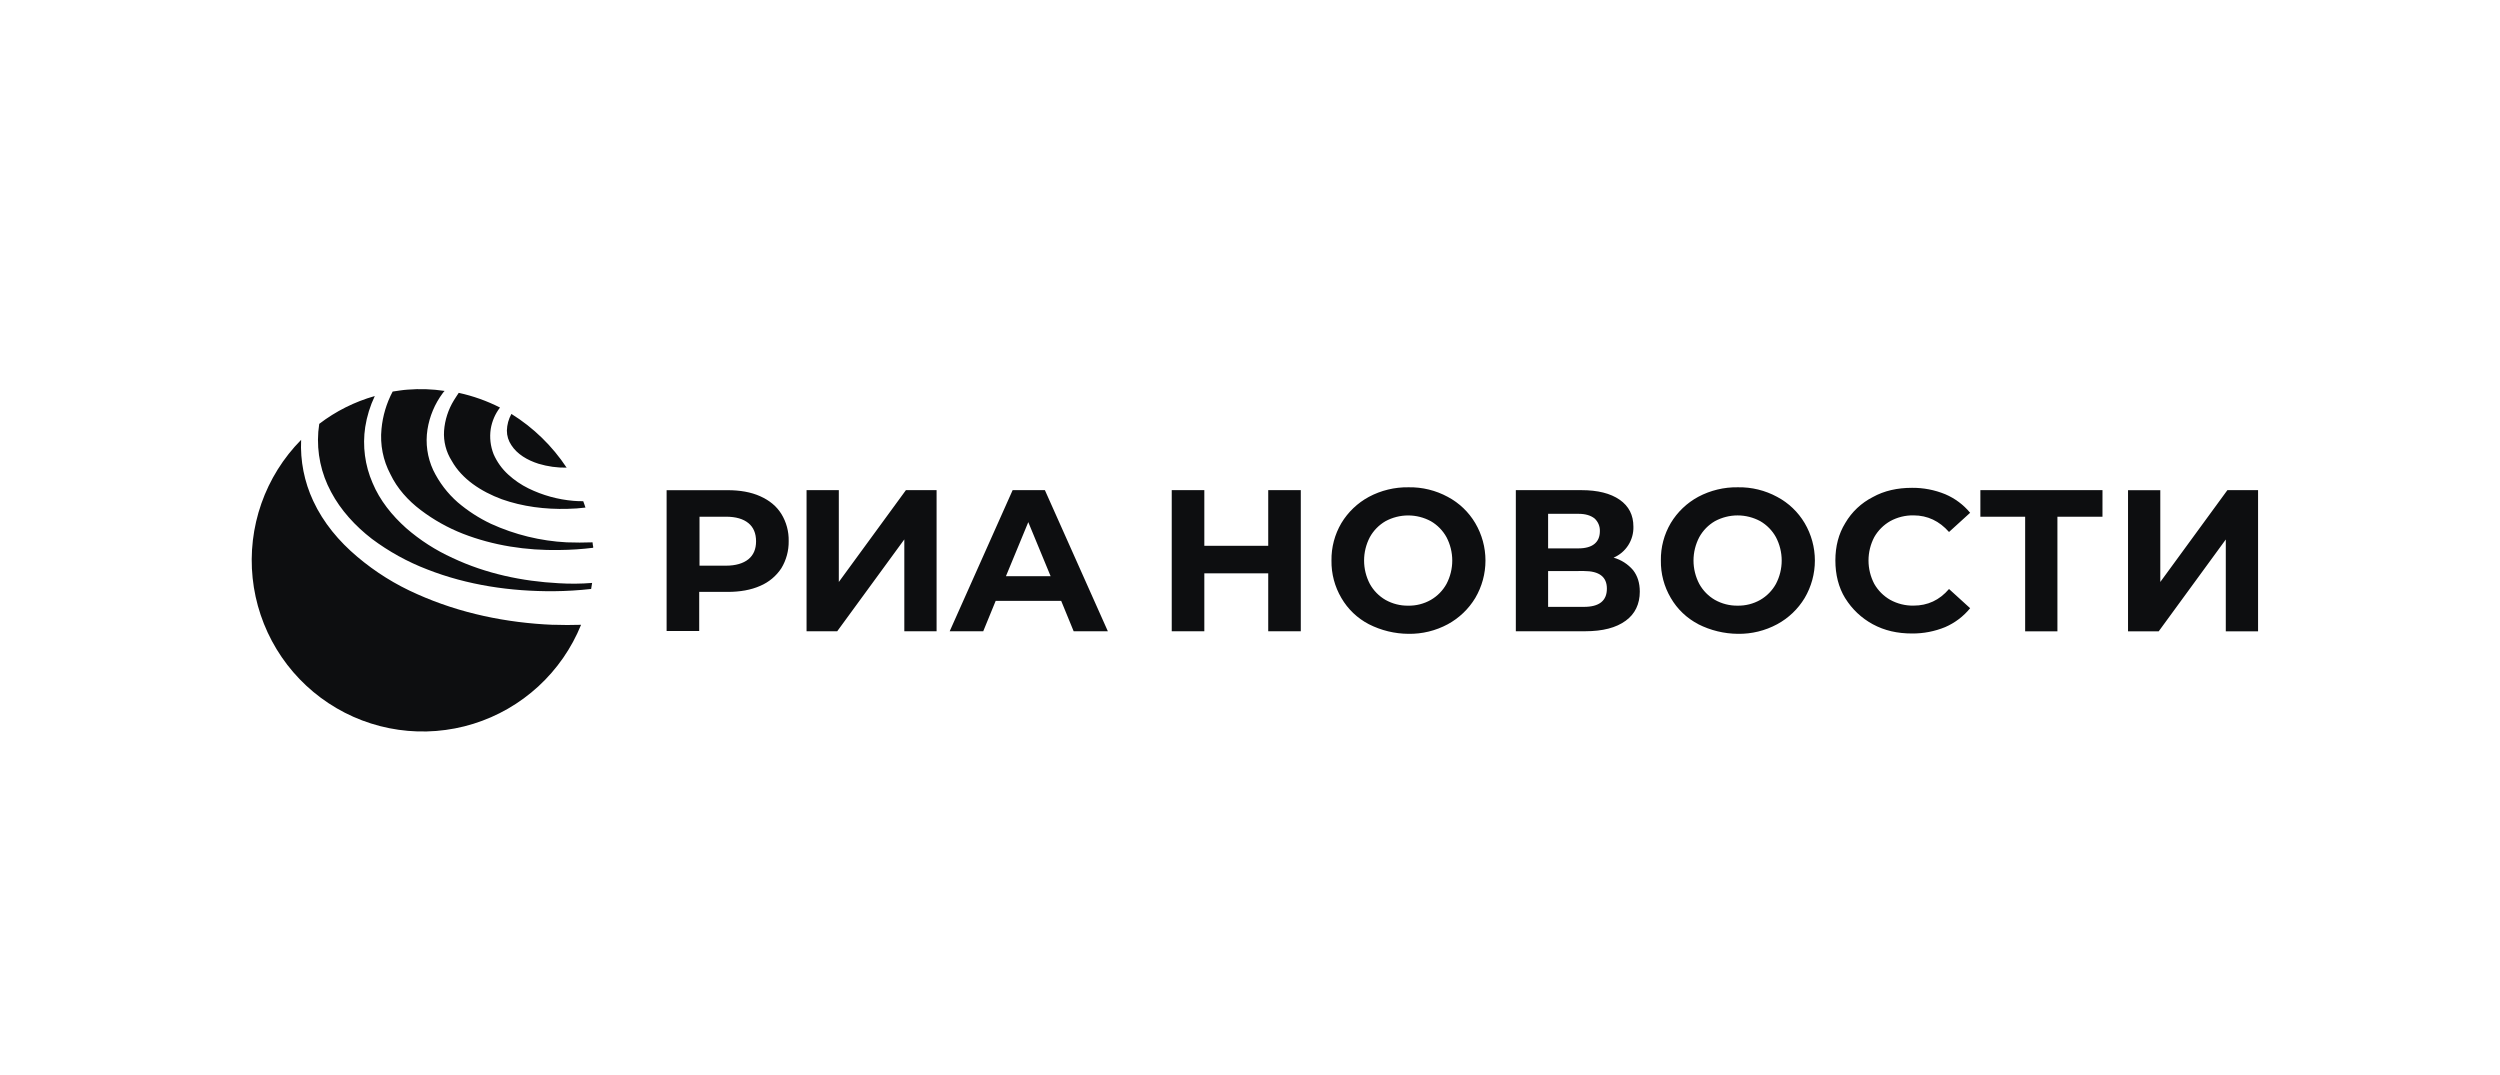 <svg width="186" height="80" viewBox="0 0 186 80" fill="none" xmlns="http://www.w3.org/2000/svg">
<path d="M33.038 32.056C33.097 31.248 33.35 30.465 33.775 29.775C33.887 29.585 34.011 29.418 34.13 29.228C35.196 29.46 36.227 29.827 37.2 30.321C36.843 30.787 36.606 31.334 36.511 31.914C36.415 32.547 36.489 33.195 36.724 33.791C36.977 34.37 37.349 34.888 37.817 35.312C38.265 35.722 38.768 36.066 39.313 36.334C40.368 36.851 41.51 37.167 42.68 37.264C42.917 37.288 43.154 37.288 43.392 37.288C43.439 37.43 43.511 37.596 43.558 37.763C43.117 37.819 42.673 37.85 42.228 37.858C40.566 37.905 38.88 37.692 37.337 37.145C35.792 36.571 34.368 35.644 33.611 34.289C33.188 33.625 32.987 32.843 33.038 32.056ZM41.562 43.392C38.855 43.249 36.148 42.679 33.678 41.514C32.42 40.944 31.252 40.194 30.211 39.286C29.167 38.353 28.264 37.237 27.718 35.929C27.15 34.623 26.961 33.183 27.172 31.773C27.297 30.974 27.537 30.197 27.884 29.466C26.388 29.888 24.986 30.59 23.752 31.535C23.728 31.726 23.705 31.939 23.681 32.129C23.562 33.679 23.892 35.231 24.631 36.598C25.343 37.95 26.433 39.138 27.666 40.089C28.932 41.037 30.322 41.804 31.798 42.369C34.767 43.534 37.996 44.009 41.203 43.986C42.131 43.978 43.058 43.922 43.981 43.819C44.005 43.677 44.029 43.534 44.053 43.37C43.224 43.437 42.392 43.444 41.563 43.392H41.562ZM31.304 37.95C32.263 38.677 33.318 39.269 34.438 39.708C36.695 40.588 39.165 40.967 41.617 40.92C42.458 40.913 43.298 40.858 44.133 40.754C44.139 40.69 44.131 40.625 44.11 40.564C44.11 40.492 44.086 40.422 44.086 40.35C43.445 40.374 42.804 40.374 42.163 40.35C40.214 40.249 38.302 39.781 36.527 38.971C35.638 38.55 34.809 38.014 34.059 37.376C33.295 36.707 32.673 35.891 32.23 34.976C31.793 34.034 31.645 32.984 31.803 31.957C31.957 30.977 32.346 30.048 32.938 29.252C32.98 29.191 33.028 29.135 33.081 29.085C32.163 28.946 31.232 28.915 30.306 28.991C29.926 29.015 29.571 29.085 29.214 29.132C28.756 29.995 28.474 30.941 28.383 31.914C28.267 33.078 28.499 34.251 29.048 35.284C29.547 36.334 30.358 37.237 31.304 37.95ZM41.16 46.487C37.692 46.345 34.225 45.631 31.042 44.206C29.428 43.498 27.924 42.56 26.578 41.42C25.225 40.279 24.06 38.901 23.301 37.264C22.639 35.846 22.331 34.288 22.404 32.725C21.081 34.064 20.071 35.681 19.447 37.459C18.823 39.237 18.601 41.131 18.796 43.005C18.991 44.879 19.599 46.686 20.576 48.297C21.552 49.907 22.873 51.281 24.444 52.318C26.014 53.356 27.795 54.032 29.658 54.297C31.52 54.562 33.419 54.41 35.215 53.852C37.013 53.294 38.664 52.344 40.05 51.07C41.436 49.796 42.523 48.23 43.232 46.485C42.539 46.507 41.849 46.506 41.16 46.482V46.487ZM38.049 30.796C37.839 31.175 37.723 31.599 37.712 32.032C37.71 32.422 37.828 32.803 38.049 33.125C38.476 33.79 39.237 34.241 40.068 34.503C40.745 34.707 41.45 34.805 42.157 34.793C41.09 33.18 39.689 31.817 38.049 30.796Z" fill="#0D0E10"/>
<path d="M101.844 46.442C100.991 45.999 100.281 45.322 99.799 44.49C99.302 43.647 99.047 42.683 99.062 41.704C99.047 40.725 99.302 39.761 99.799 38.918C100.295 38.096 101.001 37.423 101.844 36.967C102.75 36.483 103.765 36.238 104.792 36.254C105.811 36.235 106.819 36.481 107.716 36.968C108.563 37.417 109.271 38.093 109.759 38.919C110.257 39.763 110.519 40.725 110.519 41.705C110.519 42.685 110.257 43.647 109.759 44.491C109.264 45.312 108.558 45.986 107.716 46.443C106.818 46.927 105.811 47.173 104.792 47.157C103.767 47.151 102.758 46.906 101.844 46.442ZM106.455 44.632C106.944 44.349 107.347 43.938 107.62 43.443C107.901 42.907 108.048 42.31 108.048 41.705C108.048 41.1 107.901 40.503 107.62 39.967C107.347 39.472 106.944 39.06 106.455 38.777C105.937 38.496 105.357 38.349 104.767 38.349C104.178 38.349 103.598 38.496 103.08 38.777C102.592 39.06 102.189 39.471 101.916 39.966C101.635 40.502 101.488 41.099 101.488 41.704C101.488 42.31 101.635 42.907 101.916 43.443C102.189 43.938 102.592 44.35 103.081 44.633C103.595 44.921 104.175 45.069 104.763 45.062C105.356 45.074 105.94 44.925 106.455 44.632ZM58.129 38.23C57.772 37.658 57.249 37.23 56.559 36.92C55.868 36.61 55.06 36.47 54.134 36.47H49.596V46.945H52.021V44.037H54.136C55.062 44.037 55.871 43.894 56.561 43.588C57.201 43.316 57.748 42.86 58.131 42.279C58.5 41.67 58.689 40.969 58.678 40.257C58.694 39.542 58.503 38.838 58.129 38.228V38.23ZM56.251 40.277C56.251 40.848 56.062 41.301 55.68 41.609C55.299 41.918 54.73 42.086 54.017 42.086H52.044V38.443H54.017C54.754 38.443 55.3 38.609 55.68 38.918C56.061 39.227 56.251 39.681 56.251 40.276V40.277ZM62.408 36.467H60.008V46.965H62.289L67.281 40.132V46.965H69.682V36.467H67.4L62.408 43.299V36.467ZM78.952 44.704H74.079L73.153 46.965H70.657L75.34 36.467H77.74L82.424 46.965H79.88L78.952 44.704ZM78.167 42.871L76.504 38.847L74.841 42.871H78.167ZM96.779 46.965V36.467H94.356V40.609H89.602V36.467H87.177V46.965H89.602V42.656H94.356V46.965H96.779ZM122 44.013C122 43.371 121.834 42.846 121.501 42.418C121.12 41.971 120.616 41.648 120.051 41.489C120.5 41.297 120.88 40.975 121.143 40.563C121.406 40.151 121.539 39.669 121.525 39.181C121.525 38.324 121.188 37.657 120.503 37.18C119.818 36.704 118.864 36.467 117.652 36.467H112.778V46.965H117.938C119.245 46.965 120.244 46.704 120.957 46.179C121.645 45.679 122.001 44.942 122.001 44.013H122ZM117.436 40.8H115.179V38.228H117.437C117.96 38.228 118.34 38.347 118.626 38.565C118.759 38.685 118.864 38.832 118.934 38.996C119.004 39.16 119.037 39.338 119.03 39.517C119.03 39.946 118.888 40.255 118.626 40.469C118.365 40.684 117.959 40.8 117.436 40.8ZM117.84 42.484C118.981 42.484 119.552 42.914 119.552 43.794C119.552 44.7 118.981 45.152 117.84 45.151H115.179V42.489L117.84 42.484ZM126.351 46.437C125.498 45.995 124.788 45.318 124.306 44.485C123.808 43.642 123.553 42.678 123.569 41.699C123.553 40.721 123.808 39.756 124.306 38.914C124.801 38.092 125.507 37.418 126.351 36.962C127.258 36.48 128.272 36.237 129.298 36.254C130.318 36.235 131.325 36.481 132.222 36.968C133.07 37.417 133.778 38.093 134.267 38.919C134.765 39.763 135.027 40.725 135.027 41.705C135.027 42.685 134.765 43.647 134.267 44.491C133.772 45.313 133.066 45.987 132.222 46.443C131.324 46.927 130.318 47.173 129.298 47.157C128.274 47.148 127.266 46.904 126.352 46.442L126.351 46.437ZM130.965 44.632C131.454 44.349 131.857 43.937 132.13 43.442C132.411 42.906 132.558 42.309 132.558 41.704C132.558 41.099 132.411 40.502 132.13 39.966C131.857 39.471 131.454 39.059 130.965 38.775C130.447 38.495 129.866 38.347 129.277 38.347C128.688 38.347 128.107 38.495 127.589 38.775C127.1 39.059 126.698 39.471 126.425 39.966C126.144 40.502 125.997 41.099 125.997 41.704C125.997 42.309 126.144 42.906 126.425 43.442C126.698 43.937 127.1 44.349 127.589 44.632C128.103 44.92 128.683 45.068 129.271 45.061C129.864 45.073 130.449 44.925 130.965 44.632ZM137.289 44.513C137.791 45.323 138.495 45.987 139.332 46.442C140.211 46.918 141.163 47.132 142.256 47.132C143.102 47.139 143.941 46.977 144.724 46.655C145.445 46.342 146.081 45.861 146.578 45.251L145.007 43.822C144.294 44.656 143.415 45.058 142.368 45.058C141.762 45.069 141.164 44.921 140.633 44.629C140.137 44.346 139.727 43.935 139.444 43.438C139.164 42.902 139.017 42.306 139.017 41.7C139.017 41.095 139.164 40.499 139.444 39.963C139.727 39.466 140.137 39.055 140.633 38.772C141.164 38.48 141.763 38.333 142.368 38.344C143.415 38.344 144.294 38.772 145.007 39.58L146.578 38.151C146.079 37.548 145.443 37.075 144.724 36.77C143.941 36.449 143.102 36.287 142.256 36.294C141.163 36.294 140.188 36.509 139.332 36.985C138.481 37.418 137.771 38.087 137.289 38.913C136.789 39.722 136.552 40.651 136.552 41.698C136.552 42.745 136.787 43.703 137.286 44.513H137.289ZM156.424 38.447H153.072V46.97H150.671V38.443H147.34V36.467H156.425L156.424 38.447ZM160.726 36.472H158.325V46.97H160.608L165.599 40.137V46.97H168V36.467H165.718L160.726 43.299V36.472Z" fill="#0D0E10"/>
</svg>
